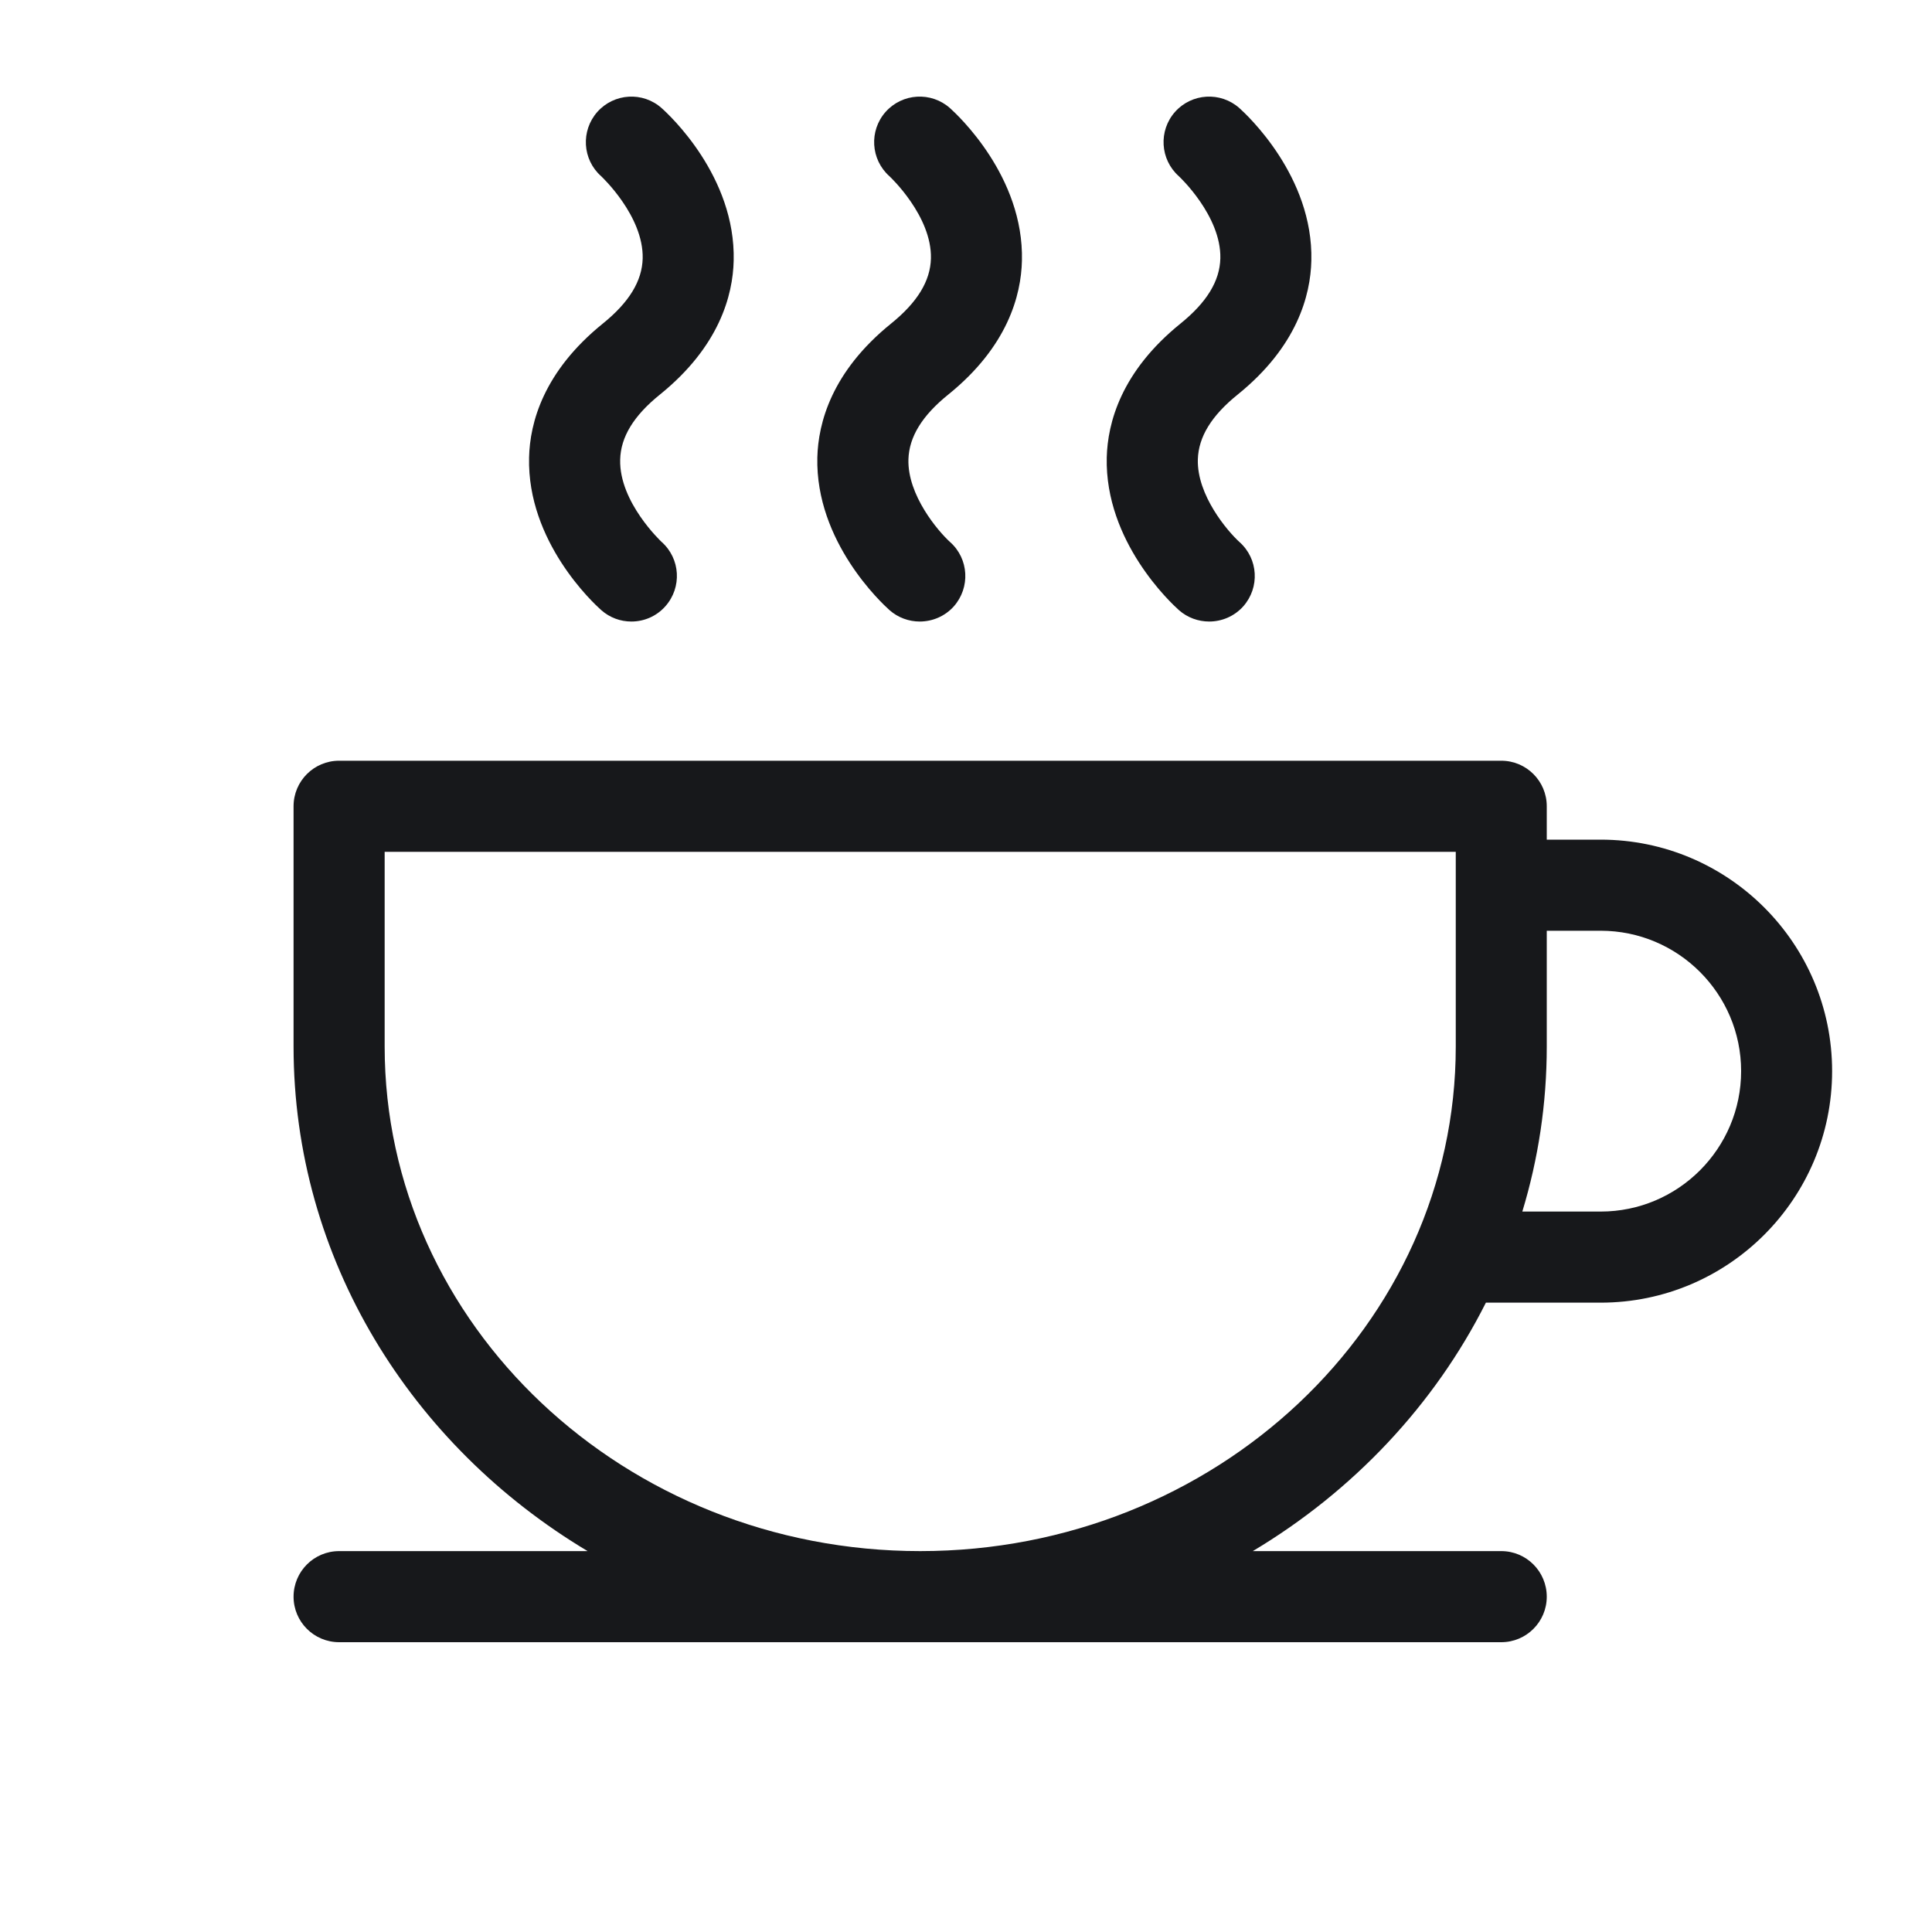 <svg width="20" height="20" viewBox="0 0 20 20" fill="none" xmlns="http://www.w3.org/2000/svg">
<path d="M12.813 4.084C13.428 3.587 13.567 3.056 13.575 2.698C13.596 1.826 12.908 1.189 12.83 1.119C12.635 0.946 12.337 0.964 12.164 1.158C11.991 1.353 12.009 1.651 12.203 1.824C12.208 1.828 12.643 2.235 12.633 2.675C12.627 2.91 12.492 3.13 12.22 3.35C11.605 3.847 11.466 4.378 11.457 4.736C11.437 5.608 12.125 6.245 12.203 6.315C12.293 6.395 12.406 6.434 12.518 6.434C12.647 6.434 12.777 6.381 12.87 6.277C13.043 6.082 13.026 5.785 12.832 5.612C12.708 5.5 12.389 5.126 12.4 4.755C12.407 4.522 12.542 4.302 12.813 4.084Z" fill="#17181B"/>
<path d="M9.817 4.084C10.432 3.587 10.571 3.056 10.579 2.698C10.6 1.826 9.912 1.189 9.834 1.119C9.639 0.946 9.341 0.964 9.168 1.158C8.995 1.353 9.013 1.651 9.207 1.824C9.212 1.828 9.647 2.235 9.637 2.675C9.631 2.91 9.496 3.13 9.224 3.35C8.609 3.847 8.47 4.378 8.461 4.736C8.441 5.608 9.129 6.245 9.207 6.315C9.297 6.395 9.41 6.434 9.521 6.434C9.651 6.434 9.781 6.381 9.874 6.277C10.046 6.082 10.03 5.785 9.836 5.612C9.712 5.5 9.393 5.126 9.404 4.755C9.411 4.522 9.546 4.302 9.817 4.084Z" fill="#17181B"/>
<path d="M16.57 8.692H16.012V8.346C16.012 8.086 15.801 7.875 15.541 7.875H3.51C3.25 7.875 3.039 8.086 3.039 8.346V10.834C3.039 13.032 4.256 14.965 6.083 16.057H3.511C3.25 16.057 3.039 16.268 3.039 16.529C3.039 16.789 3.25 17 3.511 17H15.541C15.801 17 16.012 16.789 16.012 16.529C16.012 16.268 15.801 16.057 15.541 16.057H12.969C14.008 15.436 14.849 14.544 15.382 13.485H16.57C17.892 13.485 18.966 12.409 18.966 11.088C18.966 9.767 17.892 8.692 16.57 8.692ZM15.07 10.834C15.07 13.714 12.583 16.057 9.526 16.057C6.469 16.057 3.982 13.714 3.982 10.834V8.818H15.07V10.834H15.07ZM16.57 12.542H15.759C15.924 11.999 16.012 11.426 16.012 10.834V9.635H16.57C17.372 9.635 18.024 10.287 18.024 11.088C18.024 11.89 17.372 12.542 16.57 12.542Z" fill="#17181B"/>
<path d="M6.832 4.084C7.447 3.587 7.587 3.056 7.595 2.698C7.616 1.826 6.928 1.189 6.849 1.119C6.655 0.946 6.357 0.964 6.184 1.158C6.011 1.353 6.028 1.651 6.223 1.824C6.227 1.828 6.663 2.235 6.653 2.675C6.647 2.91 6.512 3.13 6.24 3.35C5.625 3.847 5.485 4.378 5.477 4.736C5.456 5.608 6.144 6.245 6.223 6.315C6.313 6.395 6.424 6.434 6.536 6.434C6.666 6.434 6.795 6.381 6.888 6.276C7.061 6.081 7.044 5.783 6.849 5.61C6.845 5.606 6.409 5.199 6.42 4.759C6.425 4.524 6.56 4.303 6.832 4.084Z" fill="#17181B"/>
</svg>

